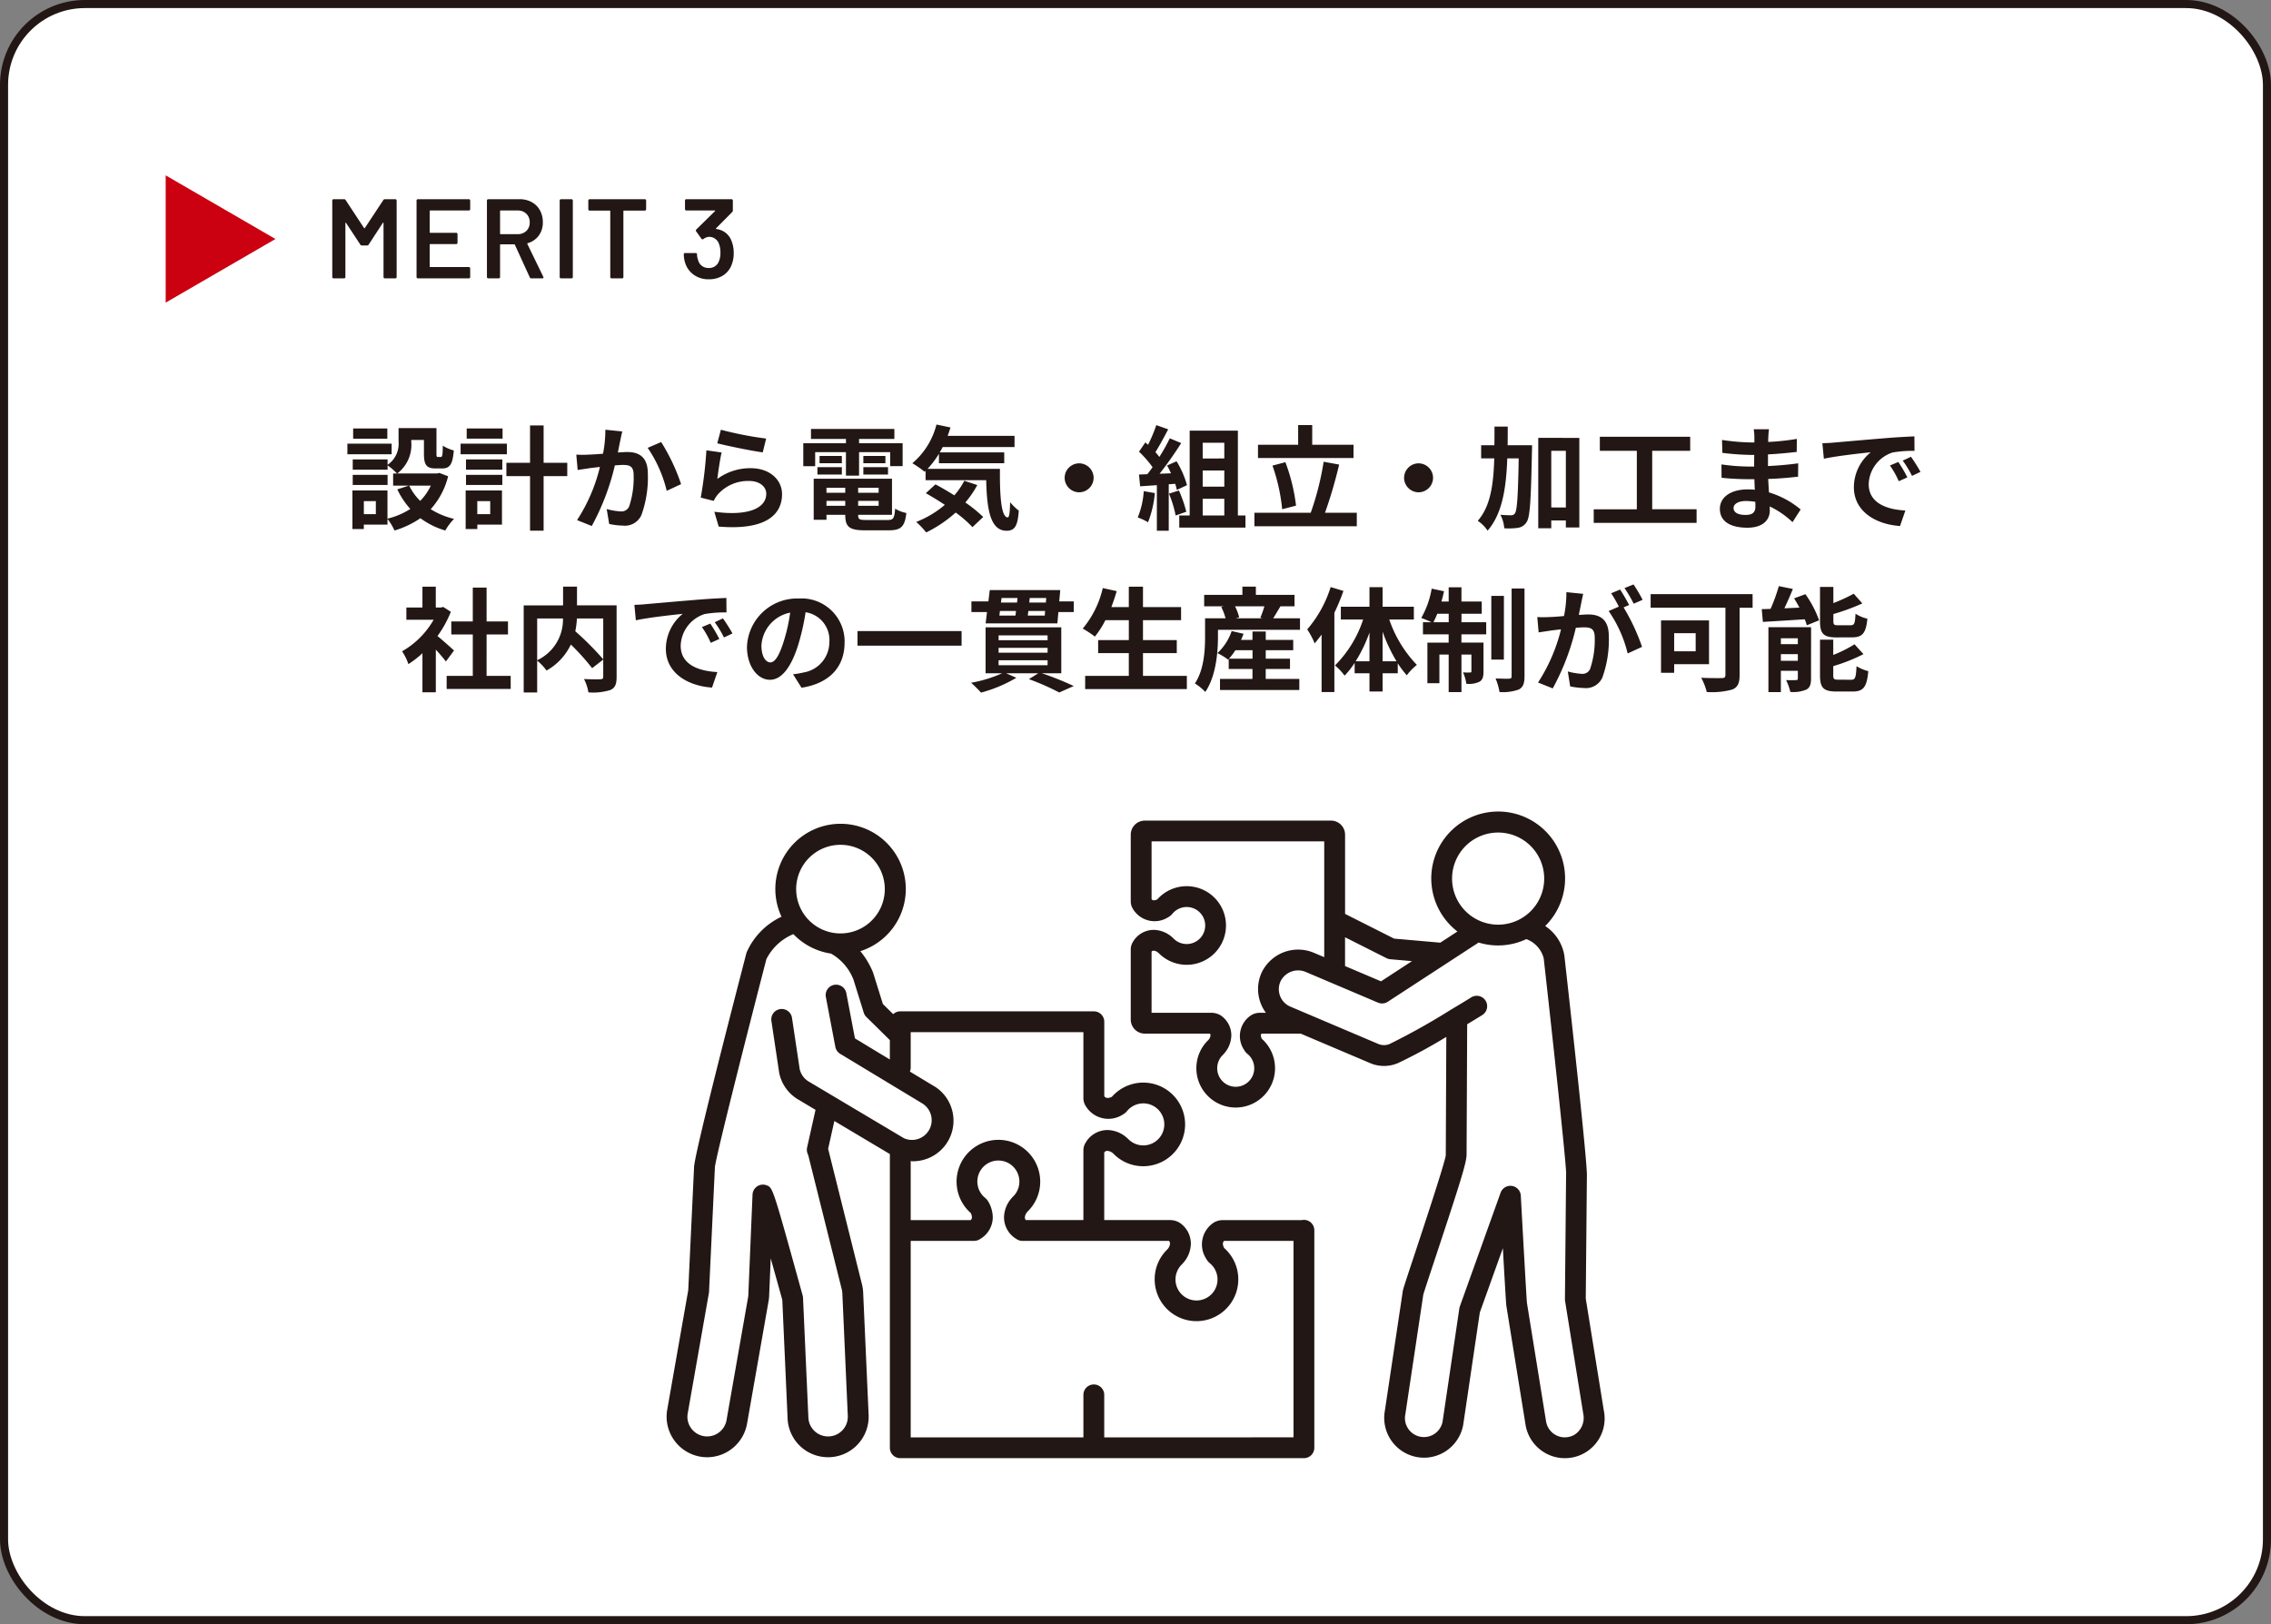 <svg xmlns="http://www.w3.org/2000/svg" xmlns:xlink="http://www.w3.org/1999/xlink" width="281" height="201" viewBox="0 0 281 201">
  <rect x="0" y="0" width="281" height="201" fill="#808080" stroke="none"/>
  <defs>
    <clipPath id="clip-path">
      <rect id="長方形_830" data-name="長方形 830" width="116.043" height="80" fill="none"/>
    </clipPath>
  </defs>
  <g id="グループ_2457" data-name="グループ 2457" transform="translate(6512.5 5776.218)">
    <rect id="長方形_381" data-name="長方形 381" width="280" height="200" rx="10" transform="translate(-6512 -5775.718)" fill="#fff" stroke="#221714" stroke-width="1"/>
    <path id="パス_11147" data-name="パス 11147" d="M-92.6-11.424h-4.228v1.26H-92.6Zm.532,1.876h-5.474v1.316h5.474Zm-.5,3.864H-96.88v1.246h4.312Zm5.348,1.33a6.639,6.639,0,0,1-1.316,1.89,6.9,6.9,0,0,1-1.358-1.89Zm-6.8,3.528h-1.484v-1.61h1.484Zm7.854-5.1-.28.07h-4.928a4.432,4.432,0,0,0,1.736-3.906V-10h1.568V-8.3c0,1.386.322,1.82,1.442,1.82h.812c.938,0,1.3-.49,1.442-2.226A4.75,4.75,0,0,1-85.736-9.3c-.014,1.218-.07,1.4-.252,1.4h-.35c-.154,0-.182-.042-.182-.434v-3.136h-4.69V-9.8a3.146,3.146,0,0,1-1.358,2.87V-7.6H-96.88v1.274h4.312V-6.86a7.423,7.423,0,0,1,1.162,1.008h-.476v1.5h1.946l-1.428.462a9.736,9.736,0,0,0,1.61,2.422,9.178,9.178,0,0,1-2.828,1.2V-3.752h-4.34V1.022h1.414V.476h2.926V-.238A7.049,7.049,0,0,1-91.714,1.2,11.308,11.308,0,0,0-88.508-.322,9.757,9.757,0,0,0-85.428,1.2,7.174,7.174,0,0,1-84.35-.238a9.559,9.559,0,0,1-2.884-1.2,9.446,9.446,0,0,0,2.156-4.074Zm7.826-5.5h-4.438v1.26h4.438Zm.532,1.876h-5.726v1.316h5.726ZM-79.87-2.436v1.61h-1.6v-1.61Zm1.456-1.316h-4.494V1.022h1.442V.476h3.052Zm-4.452-.686h4.494V-5.684h-4.494Zm0-1.89h4.494V-7.6h-4.494Zm12.53-.854h-2.926V-11.8h-1.68v4.62h-2.926V-5.53h2.926V1.218h1.68V-5.53h2.926Zm6.8-3.878-2.086-.21A15.518,15.518,0,0,1-65.912-8.3c-.714.056-1.372.1-1.806.112a13.367,13.367,0,0,1-1.5,0l.168,1.9c.42-.07,1.162-.168,1.554-.238.266-.028.7-.084,1.2-.14a21.046,21.046,0,0,1-2.828,6.58l1.82.728a29.505,29.505,0,0,0,2.856-7.5c.392-.028.742-.056.966-.056.882,0,1.358.154,1.358,1.274a11.143,11.143,0,0,1-.56,3.878,1.038,1.038,0,0,1-1.05.6,8.2,8.2,0,0,1-1.722-.294l.308,1.848a9.057,9.057,0,0,0,1.68.2A2.236,2.236,0,0,0-61.166-.7a13.717,13.717,0,0,0,.8-5.138c0-2.016-1.05-2.674-2.534-2.674-.294,0-.714.028-1.176.056.1-.5.2-1.022.294-1.442C-63.714-10.248-63.616-10.7-63.532-11.06Zm4.816,1.316-1.666.714A16.1,16.1,0,0,1-58.03-3.71l1.778-.826A24.2,24.2,0,0,0-58.716-9.744Zm7.392-1.526-.448,1.68c1.092.28,4.214.938,5.628,1.12l.42-1.708A42.851,42.851,0,0,1-51.324-11.27Zm.084,2.814-1.876-.266a51.648,51.648,0,0,1-.7,5.852l1.61.406a3.392,3.392,0,0,1,.518-.812A4.984,4.984,0,0,1-47.8-4.928c1.218,0,2.086.672,2.086,1.582,0,1.778-2.226,2.8-6.426,2.226L-51.6.714c5.824.49,7.84-1.47,7.84-4.018,0-1.694-1.428-3.206-3.878-3.206a6.853,6.853,0,0,0-4.13,1.33C-51.674-5.978-51.422-7.686-51.24-8.456ZM-39.662-8.5h3.808v2.912h1.624V-8.5h3.85v1.736h1.54V-9.6h-5.39v-.532h4.368v-1.232H-40.18v1.232h4.326V-9.6h-5.278v2.842h1.47ZM-33.7-5.726h3.052v-.91H-33.7Zm0-2.3v.9h2.73v-.9Zm-2.66,0h-2.758v.9h2.758Zm-3.024,2.3h3.024v-.91h-3.024Zm1.12,3.864v-.6h2.324v.6Zm2.324-2.226v.616h-2.324v-.616Zm4.13.616h-2.534v-.616h2.534Zm-2.534,1.61v-.6h2.534v.6ZM-33.334-.1c-.854,0-1.008-.084-1.008-.6V-.742h4.186V-5.208h-9.688V-.126h1.582V-.742h2.324V-.7c0,1.47.532,1.876,2.45,1.876h2.94c1.526,0,1.974-.462,2.17-2.142A4.257,4.257,0,0,1-29.764-1.5c-.1,1.19-.224,1.4-.924,1.4ZM-21.21-4.956A9.159,9.159,0,0,1-22.442-3.15c-.8-.5-1.61-.98-2.338-1.358l-1.19,1.092c.742.42,1.554.91,2.352,1.442A12.391,12.391,0,0,1-27.16.14a9.734,9.734,0,0,1,1.232,1.3,15.671,15.671,0,0,0,3.654-2.464A15.028,15.028,0,0,1-20.2.784l1.33-1.26a17.113,17.113,0,0,0-2.212-1.792A12.032,12.032,0,0,0-19.6-4.424Zm-4.55-1.47A11.138,11.138,0,0,0-24.346-8.3v1.176h8.078V-8.47h-7.98c.126-.21.252-.434.364-.658h8.89v-1.386h-8.274c.126-.336.238-.686.35-1.036l-1.736-.364a9.2,9.2,0,0,1-2.982,4.788,13.717,13.717,0,0,1,1.512,1.05L-26-6.188v1.162h7.5c.084,3.584.49,6.258,2.534,6.258,1.078,0,1.372-.742,1.5-2.492A6.743,6.743,0,0,1-15.54-2.3c-.028,1.134-.084,1.862-.294,1.876-.812,0-.994-2.646-.966-6.006ZM-7-7.112A1.8,1.8,0,0,0-8.792-5.32,1.8,1.8,0,0,0-7-3.528,1.8,1.8,0,0,0-5.208-5.32,1.8,1.8,0,0,0-7-7.112ZM.994-3.668A10.179,10.179,0,0,1,.252-.42a8.229,8.229,0,0,1,1.274.6,12.944,12.944,0,0,0,.84-3.612Zm3.892-.91a7.619,7.619,0,0,1,.2.756l1.26-.588A11.418,11.418,0,0,0,5.054-7.364l-1.176.518c.168.294.336.63.49.966l-1.414.056A45.07,45.07,0,0,0,5.628-9.618l-1.414-.588a21.89,21.89,0,0,1-1.288,2.3c-.14-.182-.308-.392-.49-.588.5-.784,1.078-1.862,1.582-2.828l-1.47-.518A18.506,18.506,0,0,1,1.526-9.408L1.19-9.7.406-8.554a13.189,13.189,0,0,1,1.68,1.918c-.21.308-.434.6-.644.868L.406-5.726.546-4.27l2.072-.14V1.232h1.47V-4.522ZM4.116-3.36a14.249,14.249,0,0,1,.826,2.7L6.258-1.12a15.965,15.965,0,0,0-.91-2.632Zm4.172.63h2.674V-.658H8.288Zm2.674-6.93v1.946H8.288V-9.66Zm0,5.432H8.288v-2h2.674Zm1.68,3.57v-10.5H6.678v10.5H5.39V.84h8.19v-1.5ZM26.95-9.408H21.84v-2.436H20.1v2.436h-4.97V-7.77H26.95ZM19.838-1.876a22.9,22.9,0,0,0-1.316-5.376l-1.6.42a22.7,22.7,0,0,1,1.2,5.4Zm3.584.882a56.977,56.977,0,0,0,1.75-5.964l-1.918-.35a34.989,34.989,0,0,1-1.6,6.314H14.686V.672h12.67V-.994ZM35-7.112A1.8,1.8,0,0,0,33.208-5.32,1.8,1.8,0,0,0,35-3.528,1.8,1.8,0,0,0,36.792-5.32,1.8,1.8,0,0,0,35-7.112Zm11.018-2.24c.014-.756.014-1.526.014-2.31H44.394c0,.8,0,1.568-.014,2.31H42.742v1.624h1.624c-.1,3.276-.476,5.95-2.044,7.728A4.386,4.386,0,0,1,43.54,1.218c1.806-2.072,2.3-5.208,2.436-8.946H47.39c-.084,4.676-.2,6.412-.462,6.79a.507.507,0,0,1-.476.252c-.266,0-.77-.014-1.33-.056A4.014,4.014,0,0,1,45.6.924,7.889,7.889,0,0,0,47.292.868,1.49,1.49,0,0,0,48.37.154c.434-.644.532-2.786.658-8.75.014-.21.014-.756.014-.756Zm5.4,7.7V-8.666h1.806v7.014Zm-1.61-8.61V.924h1.61V-.042h1.806V.826h1.666V-10.262Zm14.1,8.834V-8.666h4.7V-10.4H57.428v1.736h4.578v7.238H56.672V.252H69.4v-1.68Zm10.066-.154c0-.476.546-.868,1.54-.868a7.775,7.775,0,0,1,1.148.1c.014.252.014.448.014.6,0,.812-.49,1.022-1.232,1.022C74.48-.728,73.976-1.05,73.976-1.582Zm4.382-9.744h-1.89a5.628,5.628,0,0,1,.084.966V-9.7h-.546a26.138,26.138,0,0,1-3.458-.308l.042,1.6a32.183,32.183,0,0,0,3.43.252h.518c-.014.476-.014.98-.014,1.442h-.672a24.739,24.739,0,0,1-3.374-.266l.014,1.652c.924.112,2.52.182,3.332.182h.728c.014.42.028.868.056,1.3-.28-.028-.574-.042-.868-.042-2.156,0-3.458.994-3.458,2.408C72.282,0,73.458.854,75.7.854c1.848,0,2.758-.924,2.758-2.114,0-.154,0-.322-.014-.518A10.731,10.731,0,0,1,81.27.168L82.278-1.4a10.961,10.961,0,0,0-3.92-2.114c-.042-.56-.07-1.134-.1-1.666,1.344-.042,2.436-.14,3.7-.28l.014-1.652c-1.134.154-2.324.266-3.738.336V-8.218c1.358-.07,2.632-.2,3.556-.308l.014-1.61a29.342,29.342,0,0,1-3.542.378c0-.224,0-.434.014-.574A9.455,9.455,0,0,1,78.358-11.326ZM84.966-9.6l.182,1.918c1.624-.35,4.48-.658,5.8-.8a5.6,5.6,0,0,0-2.086,4.326c0,3.038,2.772,4.606,5.712,4.8l.658-1.918c-2.38-.126-4.536-.952-4.536-3.262a4.254,4.254,0,0,1,2.968-3.92,14.544,14.544,0,0,1,2.7-.2l-.014-1.792c-.994.042-2.52.126-3.962.252-2.562.21-4.872.42-6.048.518C86.072-9.646,85.526-9.618,84.966-9.6ZM94.36-7.28l-1.036.434A10.8,10.8,0,0,1,94.416-4.9l1.064-.476A17.377,17.377,0,0,0,94.36-7.28Zm1.568-.644-1.022.476a12.316,12.316,0,0,1,1.148,1.89l1.05-.5A20.943,20.943,0,0,0,95.928-7.924ZM-84.35,16.052c-.294-.28-1.372-1.246-2.044-1.792a13.589,13.589,0,0,0,1.652-3l-.938-.6-.294.07h-.63V8.156h-1.652v2.576h-1.988v1.512h3.374a10.457,10.457,0,0,1-3.906,3.906,6.673,6.673,0,0,1,.784,1.582,11.586,11.586,0,0,0,1.736-1.344v4.83H-86.6V15.94c.476.518.952,1.078,1.246,1.47Zm4.032,3.136V14.064h2.646v-1.61h-2.646V8.268h-1.708v4.186h-2.66v1.61h2.66v5.124H-85.26v1.624h7.924V19.188Zm14.434-7.1v5.054a36.544,36.544,0,0,0-3.458-3.472,10.61,10.61,0,0,0,.2-1.582Zm-8.176,0h3.192a5.546,5.546,0,0,1-3.192,5.166Zm9.828-1.624h-4.9V8.142h-1.722v2.324h-4.872v10.78h1.666V17.3A6.774,6.774,0,0,1-72.9,18.53a7.267,7.267,0,0,0,3.01-3.22,29.28,29.28,0,0,1,2.632,2.926l1.372-1.064v2.1c0,.252-.084.322-.35.336s-1.2.014-2.03-.028a5.46,5.46,0,0,1,.546,1.652A7.226,7.226,0,0,0-65,20.938c.588-.266.77-.728.77-1.624Zm2.2-.07.182,1.918c1.624-.35,4.48-.658,5.8-.8a5.6,5.6,0,0,0-2.086,4.326c0,3.038,2.772,4.606,5.712,4.8l.658-1.918c-2.38-.126-4.536-.952-4.536-3.262a4.254,4.254,0,0,1,2.968-3.92,14.544,14.544,0,0,1,2.7-.2l-.014-1.792c-.994.042-2.52.126-3.962.252-2.562.21-4.872.42-6.048.518C-60.928,10.354-61.474,10.382-62.034,10.4Zm9.394,2.324-1.036.434A10.8,10.8,0,0,1-52.584,15.1l1.064-.476A17.377,17.377,0,0,0-52.64,12.72Zm1.568-.644-1.022.476a12.316,12.316,0,0,1,1.148,1.89l1.05-.5A20.941,20.941,0,0,0-51.072,12.076Zm15.05,3a5.331,5.331,0,0,0-5.656-5.46A6.22,6.22,0,0,0-48.1,15.6c0,2.366,1.288,4.074,2.842,4.074,1.526,0,2.73-1.736,3.57-4.564a28.313,28.313,0,0,0,.84-3.794,3.461,3.461,0,0,1,2.94,3.7A3.8,3.8,0,0,1-41.1,18.768a10.768,10.768,0,0,1-1.3.224l1.05,1.666C-37.828,20.112-36.022,18.026-36.022,15.072Zm-10.29.35a4.407,4.407,0,0,1,3.556-4.06A21.014,21.014,0,0,1-43.5,14.75c-.574,1.89-1.12,2.772-1.708,2.772C-45.752,17.522-46.312,16.836-46.312,15.422Zm11.886-1.778V15.45h12.88V13.644Zm17.458,3.612h6.062v.616h-6.062Zm0-1.54h6.062v.6h-6.062Zm0-1.54h6.062v.6h-6.062Zm7.756,4.69V13.182h-9.366v5.684h2.058a16.439,16.439,0,0,1-3.85,1.176,16.885,16.885,0,0,1,1.232,1.218,17.348,17.348,0,0,0,4.368-1.834l-1.274-.56h3.99l-1.162.728a30.1,30.1,0,0,1,3.752,1.652l1.792-.8a38.357,38.357,0,0,0-3.948-1.582Zm-4.144-7.14.07-.574h2.072l-.042.574Zm-3.444-.574h1.988l-.07.574H-16.87Zm2.17-1.6-.056.56h-1.988l.07-.56Zm3.514.56h-2.058l.056-.56h2.044Zm1.652-.14.126-1.4H-18.06l-.168,1.4h-2.1v1.316H-18.4l-.168,1.4h8.876l.126-1.4h1.9V9.976ZM.9,19.188V16.374H5.082v-1.61H.9V12.3H5.614V10.676H.9V8.156H-.854v2.52H-3.01c.238-.644.462-1.3.658-1.974l-1.722-.378a12.045,12.045,0,0,1-2.478,5.012,13.239,13.239,0,0,1,1.5.994,11.539,11.539,0,0,0,1.3-2.03h2.9v2.464H-4.648v1.61H-.854v2.814h-5.4v1.638H6.328V19.188Zm10.64-2.128a8.23,8.23,0,0,0,.8-1.05h2.114v1.05Zm4.55,1.274h3V17.06h-3V16.01h3.4V14.736h-3.4V13.7H14.448v1.036H13.034c.112-.252.224-.5.308-.756l-1.47-.336a6.589,6.589,0,0,1-1.764,2.73,7.322,7.322,0,0,1,1.316.8l.084-.084v1.246h2.94v1.232H10.43v1.372h9.814V19.566H16.086Zm-.168-7.756a11.915,11.915,0,0,1-.5,1.414l.252.07h-3.29l.42-.112a6.259,6.259,0,0,0-.518-1.372Zm1.092,1.484c.266-.42.574-.952.9-1.484h1.736V9.164H14.868V8.142H13.2V9.164H8.47v1.414h2.422l-.308.084a7.158,7.158,0,0,1,.532,1.4H8.582v2.254c0,1.666-.112,4.1-1.26,5.81a6.606,6.606,0,0,1,1.288,1.05c1.316-1.918,1.568-4.886,1.568-6.846v-.84h10.15V12.062ZM24.122,8.2a14.744,14.744,0,0,1-2.9,5.236,9.979,9.979,0,0,1,.924,1.736c.28-.336.574-.714.854-1.092V21.19h1.582V11.376a24.518,24.518,0,0,0,1.12-2.7Zm6.426,9.184V13.728a20.477,20.477,0,0,0,1.722,3.654Zm-3.332,0a18.192,18.192,0,0,0,1.708-3.556v3.556Zm7.2-5.166V10.634H30.548V8.212H28.924v2.422H25.382v1.582H28.14A14.316,14.316,0,0,1,24.654,17.9a6.786,6.786,0,0,1,1.19,1.26,9.721,9.721,0,0,0,1.246-1.582v1.288h1.834V21.12h1.624V18.866h1.876V17.634a11.733,11.733,0,0,0,1.12,1.484A6.815,6.815,0,0,1,34.79,17.83a15.125,15.125,0,0,1-3.416-5.614Zm2.422.336c.154-.308.322-.658.476-1.05h1.414v1.05Zm3.472-1.05h2.506V9.99H40.306V8.226H38.724V9.99h-.9a13.045,13.045,0,0,0,.322-1.274l-1.526-.322a10.931,10.931,0,0,1-1.288,3.626,12.942,12.942,0,0,1,1.26.532h-1.05v1.5h3.178v1.022H36.092V20.1h1.484V16.556h1.148V21.2h1.582V16.556h1.232V18.6c0,.14-.042.168-.168.168a6.317,6.317,0,0,1-.868-.014,5.237,5.237,0,0,1,.406,1.414,3.051,3.051,0,0,0,1.624-.252c.406-.238.5-.63.5-1.274v-3.57h-2.73V14.05h3.066v-1.5H40.306Zm5.25-2.212H44v7.882h1.554Zm.952-.91V19.23c0,.238-.084.294-.308.308s-.966,0-1.68-.028a7.311,7.311,0,0,1,.49,1.68,5.739,5.739,0,0,0,2.408-.322c.5-.28.686-.728.686-1.624V8.38Zm8.862.658-2.086-.21a14.248,14.248,0,0,1-.294,2.954c-.714.07-1.372.112-1.806.126a13.368,13.368,0,0,1-1.5,0l.168,1.9c.434-.07,1.162-.168,1.568-.238.252-.028.7-.084,1.2-.14a21.423,21.423,0,0,1-2.842,6.58l1.82.728a29.5,29.5,0,0,0,2.856-7.5c.406-.028.756-.056.98-.056.868,0,1.358.154,1.358,1.274a11.111,11.111,0,0,1-.574,3.878,1.027,1.027,0,0,1-1.05.6,8.09,8.09,0,0,1-1.708-.294l.294,1.848a9.2,9.2,0,0,0,1.68.2,2.225,2.225,0,0,0,2.3-1.288,13.717,13.717,0,0,0,.8-5.138c0-2.016-1.05-2.674-2.534-2.674-.294,0-.7.028-1.176.056.1-.5.21-1.022.294-1.442C55.188,9.85,55.286,9.4,55.37,9.038ZM61.6,7.876l-1.12.448a15.834,15.834,0,0,1,1.134,1.932L62.72,9.78A18.624,18.624,0,0,0,61.6,7.876Zm-1.666.63-1.106.462a15.478,15.478,0,0,1,.952,1.652l-1.26.546a15.744,15.744,0,0,1,2.352,5.25L62.65,15.6a25.405,25.405,0,0,0-2.282-4.886l.686-.294C60.788,9.906,60.284,9.024,59.934,8.506Zm9.352,5.4v2.24h-2.66V13.91Zm1.652,3.836V12.328H65V18.81h1.624V17.746Zm5.39-8.666H63.714v1.68h9.254v8.316c0,.294-.126.392-.448.392s-1.554.014-2.548-.042a7.551,7.551,0,0,1,.686,1.764,9.454,9.454,0,0,0,3.164-.308c.658-.28.9-.77.9-1.778V10.76h1.61Zm12.306,5.348c1.288,0,1.722-.518,1.9-2.31a4.6,4.6,0,0,1-1.47-.616c-.056,1.218-.154,1.428-.6,1.428H86.94c-.532,0-.616-.056-.616-.56v-.826a26.36,26.36,0,0,0,3.584-1.316l-1.064-1.2a21.812,21.812,0,0,1-2.52,1.162v-2H84.672V12.4c0,1.54.392,2.03,2.03,2.03Zm-8.806,2.9V16.5h2.1v.826Zm2.1-2.786v.728h-2.1V14.54Zm1.638-1.372H78.288V21.2h1.54V18.558h2.1V19.5c0,.168-.056.21-.224.21a11.631,11.631,0,0,1-1.232,0A6.833,6.833,0,0,1,81,21.176a4.149,4.149,0,0,0,1.96-.28c.462-.238.6-.644.6-1.372Zm-2.1-3.57c.224.364.448.756.658,1.148l-1.862.084c.35-.742.728-1.582,1.05-2.394l-1.736-.35A22.117,22.117,0,0,1,78.554,10.9c-.392.014-.756.028-1.092.028l.14,1.582c1.428-.084,3.332-.2,5.18-.322a5.171,5.171,0,0,1,.252.742l1.526-.616A13.361,13.361,0,0,0,82.866,9.08Zm5.488,10.066c-.546,0-.644-.07-.644-.56v-1.12A21.225,21.225,0,0,0,90.048,16.5l-1.106-1.218A15.856,15.856,0,0,1,86.31,16.6v-1.89H84.672v4.4c0,1.54.406,2.016,2.044,2.016H88.7c1.344,0,1.764-.546,1.946-2.52a5.183,5.183,0,0,1-1.456-.616c-.07,1.414-.168,1.68-.644,1.68Z" transform="translate(-6371.974 -5711.768)" fill="#221714"/>
    <path id="パス_11146" data-name="パス 11146" d="M7.336-9.688a.219.219,0,0,1,.2-.112H8.82a.162.162,0,0,1,.119.049.162.162,0,0,1,.049.119V-.168a.162.162,0,0,1-.049.119A.162.162,0,0,1,8.82,0H7.532a.162.162,0,0,1-.119-.049.162.162,0,0,1-.049-.119V-6.846A.054.054,0,0,0,7.329-6.9q-.035-.014-.049.028L5.53-4.186a.219.219,0,0,1-.2.112H4.69a.219.219,0,0,1-.2-.112L2.73-6.86q-.014-.042-.049-.028a.054.054,0,0,0-.035.056V-.168A.162.162,0,0,1,2.6-.049.162.162,0,0,1,2.478,0H1.19a.162.162,0,0,1-.119-.049.162.162,0,0,1-.049-.119V-9.632a.162.162,0,0,1,.049-.119A.162.162,0,0,1,1.19-9.8H2.478a.219.219,0,0,1,.2.112L4.956-6.23a.081.081,0,0,0,.056.028.045.045,0,0,0,.042-.028Zm10.752,1.12a.162.162,0,0,1-.049.119.162.162,0,0,1-.119.049H13.146a.062.062,0,0,0-.07.07v2.618a.062.062,0,0,0,.07.07h3.206a.162.162,0,0,1,.119.049.162.162,0,0,1,.049.119V-4.41a.162.162,0,0,1-.049.119.162.162,0,0,1-.119.049H13.146a.062.062,0,0,0-.07.07v2.7a.062.062,0,0,0,.07.07H17.92a.162.162,0,0,1,.119.049.162.162,0,0,1,.049.119V-.168a.162.162,0,0,1-.049.119A.162.162,0,0,1,17.92,0h-6.3A.162.162,0,0,1,11.5-.049a.162.162,0,0,1-.049-.119V-9.632a.162.162,0,0,1,.049-.119A.162.162,0,0,1,11.62-9.8h6.3a.162.162,0,0,1,.119.049.162.162,0,0,1,.049.119ZM25.662,0a.2.2,0,0,1-.2-.126L23.618-4.158a.09.09,0,0,0-.084-.056h-1.68a.062.062,0,0,0-.07.07V-.168a.162.162,0,0,1-.049.119A.162.162,0,0,1,21.616,0H20.328a.162.162,0,0,1-.119-.049.162.162,0,0,1-.049-.119V-9.632a.162.162,0,0,1,.049-.119.162.162,0,0,1,.119-.049h3.85a3.12,3.12,0,0,1,1.512.357,2.53,2.53,0,0,1,1.022,1.008,3,3,0,0,1,.364,1.491,2.709,2.709,0,0,1-.5,1.645,2.571,2.571,0,0,1-1.379.945.045.045,0,0,0-.042.028.06.06,0,0,0,0,.056L27.132-.2a.215.215,0,0,1,.028.084q0,.112-.154.112ZM21.854-8.4a.062.062,0,0,0-.07.07v2.786a.062.062,0,0,0,.07.07h2.1a1.5,1.5,0,0,0,1.085-.4,1.4,1.4,0,0,0,.413-1.057,1.426,1.426,0,0,0-.413-1.064A1.481,1.481,0,0,0,23.954-8.4ZM29.33,0a.162.162,0,0,1-.119-.049.162.162,0,0,1-.049-.119V-9.632a.162.162,0,0,1,.049-.119A.162.162,0,0,1,29.33-9.8h1.288a.162.162,0,0,1,.119.049.162.162,0,0,1,.049.119V-.168a.162.162,0,0,1-.049.119A.162.162,0,0,1,30.618,0ZM39.69-9.8a.162.162,0,0,1,.119.049.162.162,0,0,1,.049.119v1.078a.162.162,0,0,1-.049.119.162.162,0,0,1-.119.049H37.114a.062.062,0,0,0-.07.07V-.168A.162.162,0,0,1,37-.049.162.162,0,0,1,36.876,0H35.588a.162.162,0,0,1-.119-.049.162.162,0,0,1-.049-.119V-8.316a.062.062,0,0,0-.07-.07H32.872a.162.162,0,0,1-.119-.049.162.162,0,0,1-.049-.119V-9.632a.162.162,0,0,1,.049-.119.162.162,0,0,1,.119-.049ZM50.414-4.662a3.975,3.975,0,0,1,.28,1.54,3.75,3.75,0,0,1-.238,1.386A2.669,2.669,0,0,1,49.392-.371,3.213,3.213,0,0,1,47.6.112a3.1,3.1,0,0,1-1.8-.525,2.848,2.848,0,0,1-1.085-1.421,3.6,3.6,0,0,1-.2-1.134.148.148,0,0,1,.168-.168h1.3a.148.148,0,0,1,.168.168,2.241,2.241,0,0,0,.14.714,1.3,1.3,0,0,0,.469.707,1.342,1.342,0,0,0,.833.259,1.272,1.272,0,0,0,1.274-.84,2.586,2.586,0,0,0,.182-1.05,2.852,2.852,0,0,0-.21-1.176,1.281,1.281,0,0,0-1.26-.784,1.278,1.278,0,0,0-.644.28.226.226,0,0,1-.1.028.191.191,0,0,1-.14-.084l-.644-.9a.239.239,0,0,1-.042-.112.174.174,0,0,1,.056-.126l2.31-2.268a.046.046,0,0,0,.014-.056.056.056,0,0,0-.056-.028h-3.5a.162.162,0,0,1-.119-.049.162.162,0,0,1-.049-.119V-9.632a.162.162,0,0,1,.049-.119.162.162,0,0,1,.119-.049h5.586a.162.162,0,0,1,.119.049.162.162,0,0,1,.049.119v1.218a.285.285,0,0,1-.084.21l-2,2.016q-.056.056.056.084A2.253,2.253,0,0,1,50.414-4.662Z" transform="translate(-6472.409 -5741.768)" fill="#221714"/>
    <path id="パス_1" data-name="パス 1" d="M0,0V15.75L13.582,7.877Z" transform="translate(-6492 -5754.518)" fill="#cb0010"/>
    <g id="グループ_1479" data-name="グループ 1479" transform="translate(-6430.02 -5675.768)">
      <g id="グループ_1385" data-name="グループ 1385" clip-path="url(#clip-path)">
        <path id="パス_5596" data-name="パス 5596" d="M123.151,74.133l-2.24-13.89.142-15.253h0c.01-2.019-1.93-19.537-2.789-27.187a5.434,5.434,0,0,0-2.371-3.657,8.279,8.279,0,1,0-10.86.677l-2.12,1.382-5.713-.5-6.021-3.035c-.016-.007-.033-.011-.048-.018V2.839A1.746,1.746,0,0,0,89.384,1.1H66.354a1.745,1.745,0,0,0-1.743,1.744v8.254a1.754,1.754,0,0,0,.252.9,3.123,3.123,0,0,0,4.379,1.06,1.709,1.709,0,0,0,.522-.428,2.29,2.29,0,1,1,1.769,3.744,2.256,2.256,0,0,1-1.628-.684c-.036-.038-.1-.1-.162-.151h0a3.521,3.521,0,0,0-2.3-.916,2.984,2.984,0,0,0-2.589,1.533,1.744,1.744,0,0,0-.243.889v8.675a1.745,1.745,0,0,0,1.743,1.743h7.329l.736.007a.309.309,0,0,1,.062.2.972.972,0,0,1-.274.584l-.02.022a4.824,4.824,0,0,0-1.457,3.468,4.867,4.867,0,1,0,8.1-3.641c-.163-.342-.136-.516-.038-.639h4.734c.032,0,.062-.007.094-.01l8.619,3.66a4.378,4.378,0,0,0,3.469-.02,64.6,64.6,0,0,0,5.949-3.228l-.066,14.62c0,.022,0,.044,0,.066-.236,1.271-2.737,8.828-3.954,12.507-1.149,3.471-1.315,3.982-1.363,4.251l-2.22,14.812A4.93,4.93,0,0,0,100,79.857a4.831,4.831,0,0,0,1.255.072,4.942,4.942,0,0,0,4.493-4.061l2.055-13.9,2.852-7.954c.212,3.785.393,6.9.431,7.132l2.373,14.714a4.936,4.936,0,0,0,4.306,4.109,4.784,4.784,0,0,0,.551.031,4.912,4.912,0,0,0,4.837-5.867M110.069,2.578a5.7,5.7,0,1,1-5.7,5.7,5.7,5.7,0,0,1,5.7-5.7M96.26,18.124a1.284,1.284,0,0,0,.468.133l2.681.233-3.828,2.5L91.128,19.1V15.538ZM80.6,24.884a2.069,2.069,0,0,0-1.147.337,3.076,3.076,0,0,0-.825,4.238,1.749,1.749,0,0,0,.425.515,2.292,2.292,0,1,1-3.031.111c.03-.029.076-.08.117-.129h0a3.5,3.5,0,0,0,.919-2.289,2.981,2.981,0,0,0-1.316-2.46,2.225,2.225,0,0,0-1.209-.324H67.188V17.314a.326.326,0,0,1,.255-.115.99.99,0,0,1,.6.276l.016.013a4.865,4.865,0,1,0-.166-6.638,1.074,1.074,0,0,1-.423.116.338.338,0,0,1-.282-.139V3.672H88.551V18l-1.263-.535a5.009,5.009,0,0,0-6.466,2.408,4.932,4.932,0,0,0,.512,5.009Zm38.838,52.26a2.442,2.442,0,0,1-1.387.264A2.353,2.353,0,0,1,116,75.45l-2.367-14.67c-.054-.517-.484-8.218-.758-13.267a1.289,1.289,0,0,0-2.5-.365l-5.044,14.071a1.248,1.248,0,0,0-.061.246L103.2,75.444a2.348,2.348,0,1,1-4.608-.9l2.219-14.793c.1-.352.668-2.071,1.27-3.887,3.266-9.868,4.119-12.506,4.084-13.509L106.24,26.3c1.121-.669,1.869-1.14,1.869-1.14a1.288,1.288,0,1,0-1.371-2.182c-.007,0-1.014.636-2.438,1.476-.006,0-.011.008-.016.011a.106.106,0,0,1-.014.007,84.747,84.747,0,0,1-7.606,4.263,1.793,1.793,0,0,1-1.42.005L84.288,24.089a2.346,2.346,0,0,1-1.132-3.121,2.422,2.422,0,0,1,3.163-1.113l8.887,3.771a1.294,1.294,0,0,0,1.207-.107l11.244-7.33a8.206,8.206,0,0,0,5.9-.421,3.435,3.435,0,0,1,2.151,2.37c1.132,10.092,2.805,25.542,2.778,26.692-.005.045-.008.091-.009.136l-.142,15.362a1.276,1.276,0,0,0,.017.218l2.257,14a2.468,2.468,0,0,1-1.169,2.6" transform="translate(-7.179)" fill="#221714"/>
        <path id="パス_5597" data-name="パス 5597" d="M78.858,50.7a1.292,1.292,0,0,0-.276.031H68.825a2.128,2.128,0,0,0-1.178.343,3.235,3.235,0,0,0-.862,4.465,1.791,1.791,0,0,0,.43.523,2.6,2.6,0,1,1-3.445.135c.032-.032.084-.088.13-.142a3.683,3.683,0,0,0,.97-2.412A3.118,3.118,0,0,0,63.5,51.066a2.275,2.275,0,0,0-1.258-.34H54.151V42.353a.474.474,0,0,1,.388-.193,1.182,1.182,0,0,1,.723.326l.032.027a5.123,5.123,0,0,0,3.685,1.548A5.174,5.174,0,1,0,55.1,35.468a1.255,1.255,0,0,1-.527.145.488.488,0,0,1-.417-.22V26.183a1.289,1.289,0,0,0-1.289-1.289H28.916a1.283,1.283,0,0,0-.876.348l-1.278-1.258-1.2-3.843q-.016-.049-.035-.1a10.079,10.079,0,0,0-1.555-2.592,8.072,8.072,0,1,0-9.753-4.265,8.779,8.779,0,0,0-4.3,4.377,1.274,1.274,0,0,0-.049.149c-2.9,11.179-6.32,24.653-6.468,26.395L2.681,59.392.055,74.324a5.026,5.026,0,0,0,4.966,5.751,5.032,5.032,0,0,0,4.951-4.25l2.668-15.2a4.586,4.586,0,0,0,.05-.536l.194-4.623c.5,1.786,1.012,3.618,1.433,5.139l.654,14.638a5,5,0,0,0,5.011,4.828l.19,0A5.023,5.023,0,0,0,25,74.862L24.322,59.69a5.068,5.068,0,0,0-.143-1L20.042,42.125c-.017-.067-.036-.132-.057-.2l.774-3.46,6.868,4.092V78.9a1.289,1.289,0,0,0,1.289,1.289H78.858A1.289,1.289,0,0,0,80.147,78.9V51.983A1.288,1.288,0,0,0,78.858,50.7M30.205,27.472H51.573V35.64a1.794,1.794,0,0,0,.257.922,3.277,3.277,0,0,0,4.613,1.11,1.768,1.768,0,0,0,.529-.436,2.6,2.6,0,1,1,.117,3.428,1.663,1.663,0,0,0-.163-.145,3.692,3.692,0,0,0-2.388-.937,3.134,3.134,0,0,0-2.716,1.612,1.788,1.788,0,0,0-.249.908v8.623H44.457a.461.461,0,0,1-.128-.317,1.183,1.183,0,0,1,.326-.724l.02-.023a5.127,5.127,0,0,0,1.554-3.692,5.174,5.174,0,1,0-8.593,3.884,1.285,1.285,0,0,1,.145.527.461.461,0,0,1-.148.347H30.205v-7.3c.093,0,.188.021.28.021a5.018,5.018,0,0,0,4.806-6.455,4.943,4.943,0,0,0-2.372-2.945l-2.815-1.7a1.3,1.3,0,0,0,.1-.5ZM16.319,8.023a5.483,5.483,0,1,1,.288,4.188,5.489,5.489,0,0,1-.288-4.188m1.116,34.449.053.138a1.065,1.065,0,0,1,.052.139l4.137,16.558a2.508,2.508,0,0,1,.07.5l.675,15.164a2.44,2.44,0,0,1-2.343,2.527l-.1,0a2.433,2.433,0,0,1-2.436-2.357l-.661-14.793a1.282,1.282,0,0,0-.045-.285c-3.683-13.324-3.683-13.324-4.428-13.629a1.288,1.288,0,0,0-1.775,1.14l-.521,12.416c0,.083-.01.164-.018.22L7.428,75.414a2.438,2.438,0,0,1-4.369,1.1,2.4,2.4,0,0,1-.46-1.775L5.234,59.758a1.264,1.264,0,0,0,.018-.163l.724-15.367c0-.014,0-.029,0-.044.148-1.409,3.969-16.473,6.37-25.745a6.536,6.536,0,0,1,3.342-3.1,8.088,8.088,0,0,0,4.608,2.4l.045.005a6.352,6.352,0,0,1,2.78,3.217l1.275,4.1a1.3,1.3,0,0,0,.328.536l2.9,2.857v2.4l-4.318-2.611-1.067-5.6a1.288,1.288,0,1,0-2.532.481l1.173,6.166a1.29,1.29,0,0,0,.6.862l10.158,6.138A2.439,2.439,0,0,1,29.378,40.6L17.691,33.643a2.421,2.421,0,0,1-1.222-1.6L15.517,25.7a1.288,1.288,0,1,0-2.548.381l.962,6.415a4.981,4.981,0,0,0,2.489,3.388l2.008,1.2-1.043,4.66a1.292,1.292,0,0,0,.051.732m36.716,35.14v-5.26a1.289,1.289,0,0,0-2.578,0v5.26H30.205V53.3h7.859c.041,0,.079-.009.119-.012s.06,0,.09-.009a1.283,1.283,0,0,0,.165-.041c.027-.008.052-.014.079-.024a1.429,1.429,0,0,0,.158-.075c.018-.01.037-.016.056-.027l.028-.02.051-.034a3.124,3.124,0,0,0,1.549-2.684,3.934,3.934,0,0,0-.523-1.884,1.76,1.76,0,0,0-.431-.521,2.6,2.6,0,1,1,4.246-2.006,2.568,2.568,0,0,1-.79,1.861,1.711,1.711,0,0,0-.172.188,3.694,3.694,0,0,0-.938,2.39,3.113,3.113,0,0,0,1.528,2.659l.04.028c.013.008.025.018.039.027s.031.011.045.02a1.277,1.277,0,0,0,.229.1.834.834,0,0,0,.08.025,1.257,1.257,0,0,0,.3.04H62.158a.466.466,0,0,1,.133.335,1.142,1.142,0,0,1-.325.707c-.008.01-.016.019-.023.028a5.127,5.127,0,0,0-1.551,3.689,5.174,5.174,0,1,0,8.592-3.884c-.235-.484-.159-.715,0-.874h8.588V77.612Z" transform="translate(0 -0.19)" fill="#221714"/>
      </g>
    </g>
  </g>
</svg>
